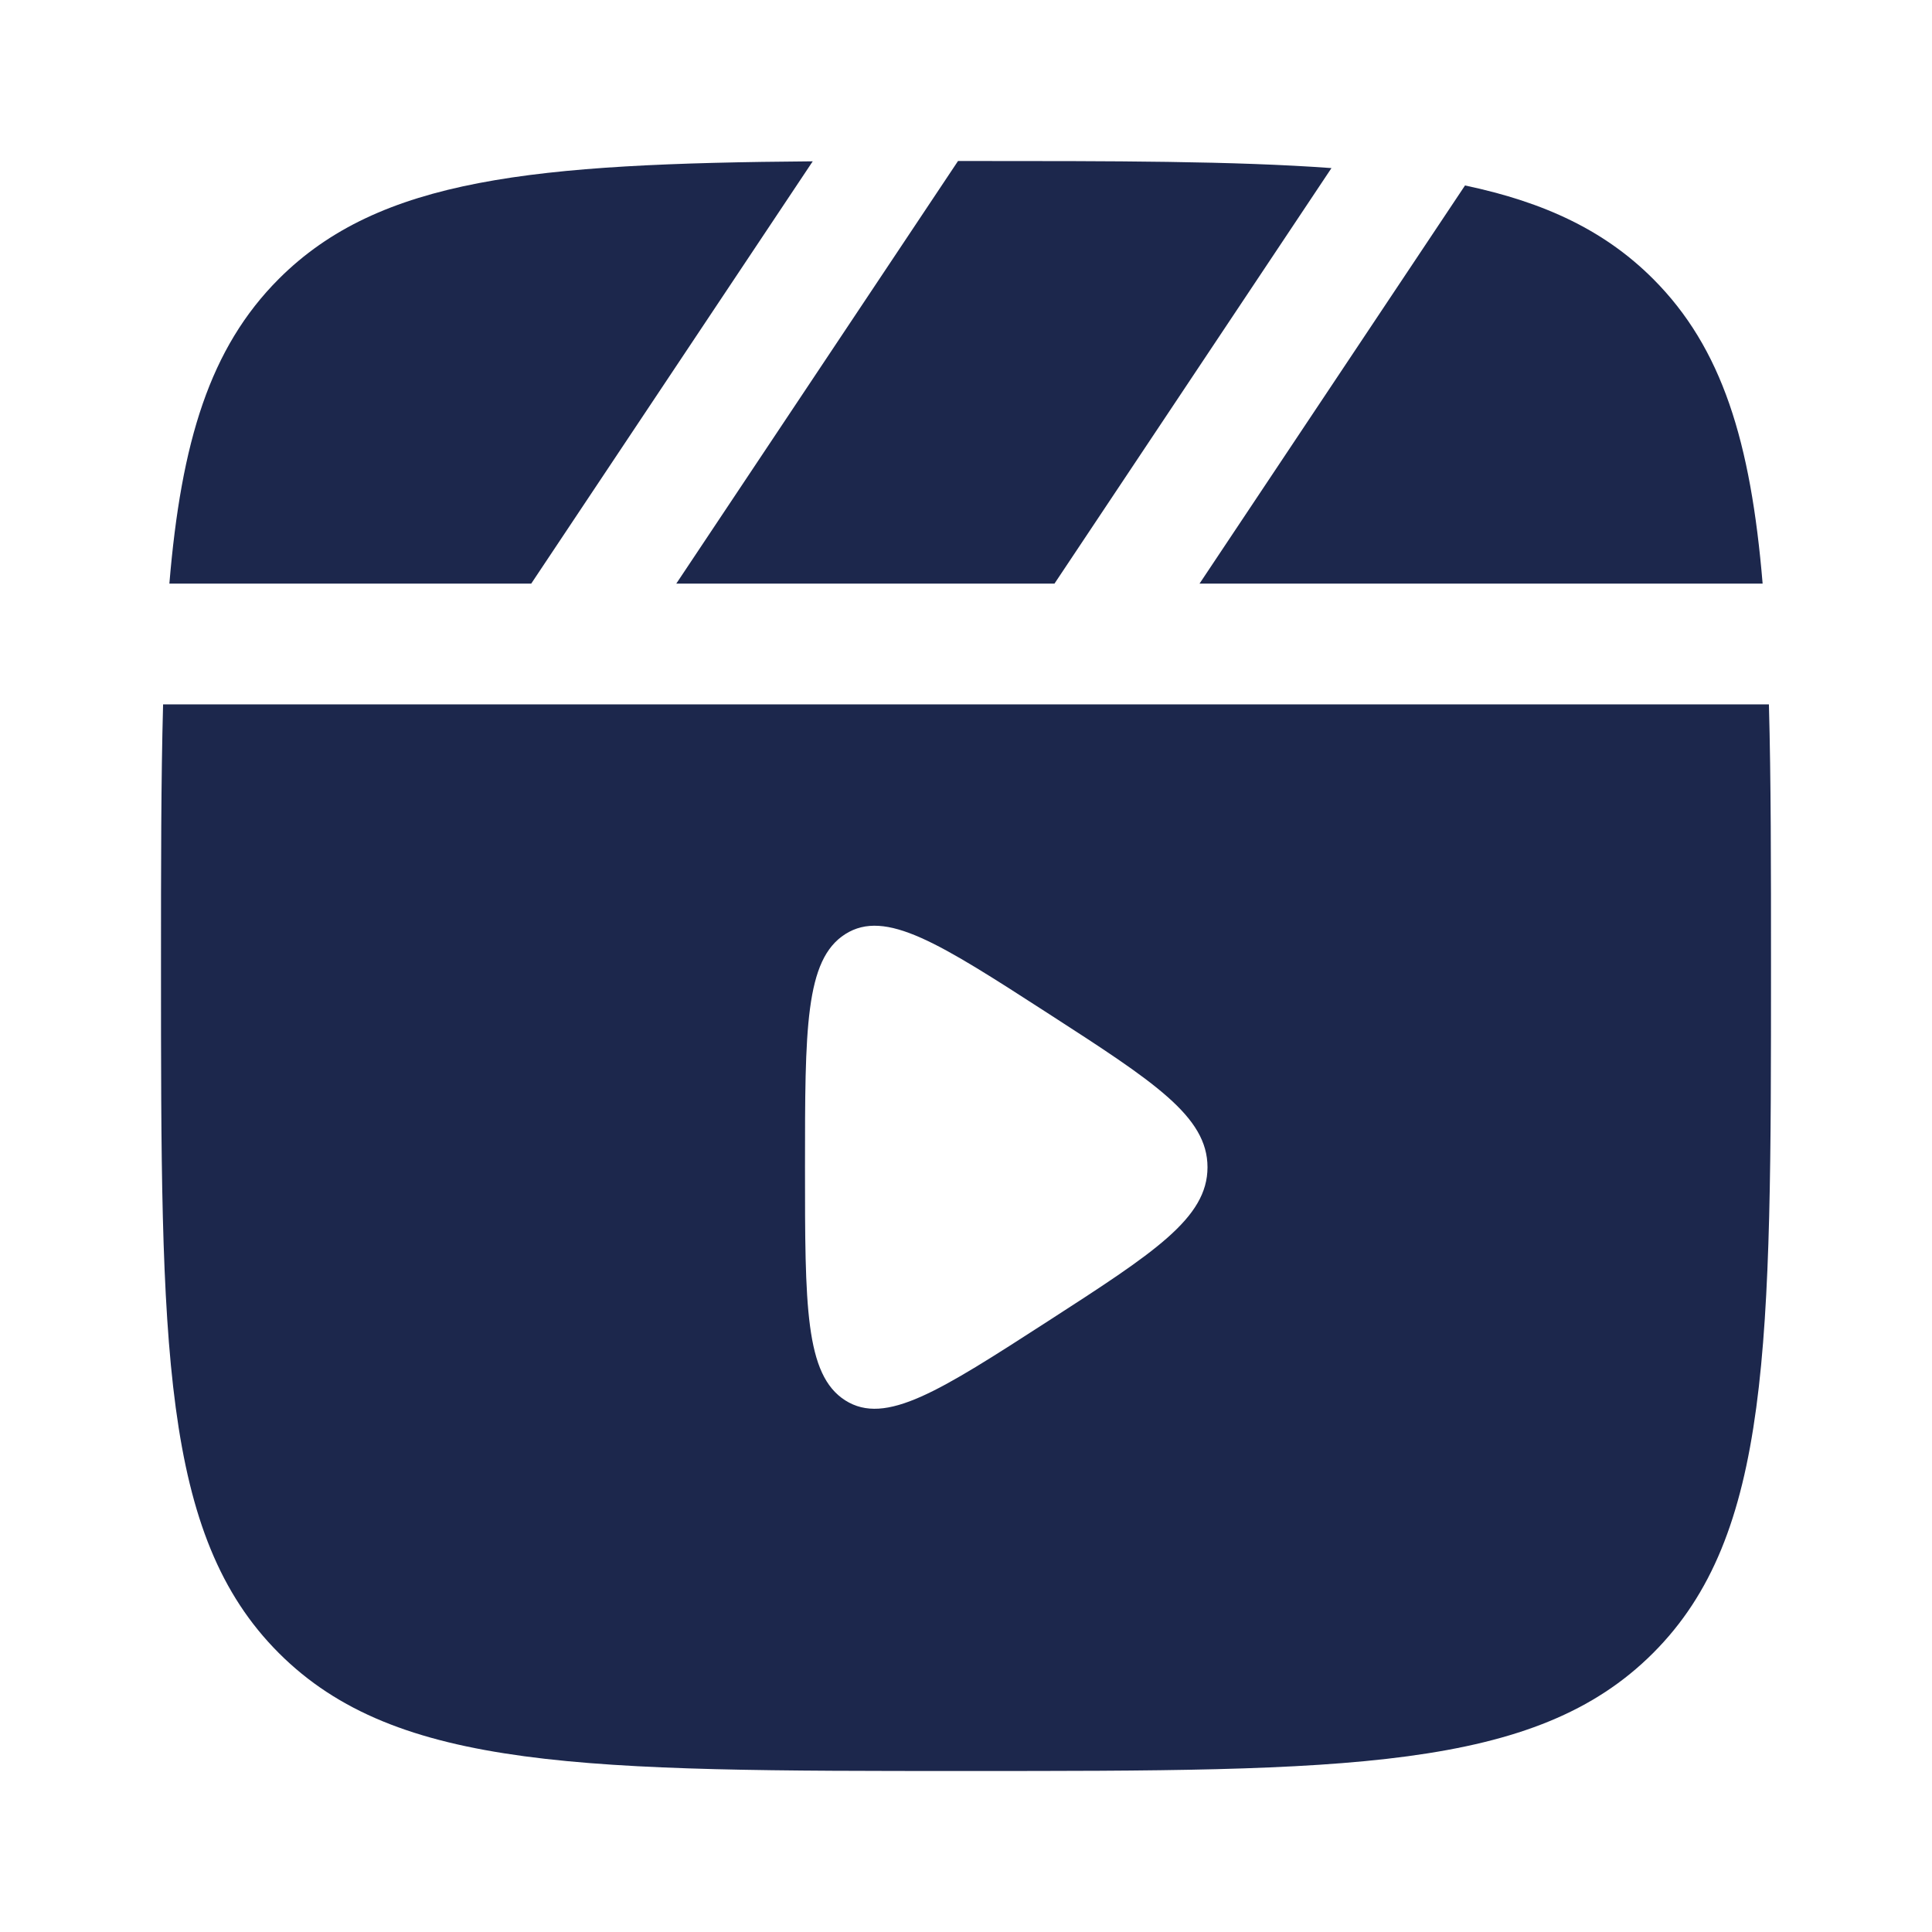 <?xml version="1.0" encoding="utf-8"?><!-- Скачано с сайта svg4.ru / Downloaded from svg4.ru -->
<svg width="800px" height="800px" viewBox="0 0 24 24" fill="none" xmlns="http://www.w3.org/2000/svg">
<path d="M12 2C13.845 2 15.329 2 16.54 2.088L13.099 7.25H8.401L11.901 2H12Z" fill="#1C274C"/>
<path d="M3.464 3.464C4.717 2.212 6.622 2.031 10.096 2.004L6.599 7.25H2.104C2.251 5.486 2.607 4.322 3.464 3.464Z" fill="#1C274C"/>
<path fill-rule="evenodd" clip-rule="evenodd" d="M2 12C2 10.763 2 9.689 2.026 8.75H21.974C22 9.689 22 10.763 22 12C22 16.714 22 19.071 20.535 20.535C19.071 22 16.714 22 12 22C7.286 22 4.929 22 3.464 20.535C2 19.071 2 16.714 2 12ZM13.014 12.585C14.338 13.44 15 13.867 15 14.5C15 15.133 14.338 15.56 13.014 16.415C11.672 17.281 11.001 17.714 10.5 17.396C10 17.078 10 16.219 10 14.5C10 12.781 10 11.922 10.5 11.604C11.001 11.286 11.672 11.719 13.014 12.585Z" fill="#1C274C"/>
<path d="M21.896 7.25C21.749 5.486 21.393 4.322 20.535 3.464C19.938 2.867 19.192 2.513 18.199 2.304L14.901 7.25H21.896Z" fill="#1C274C"/>
</svg>